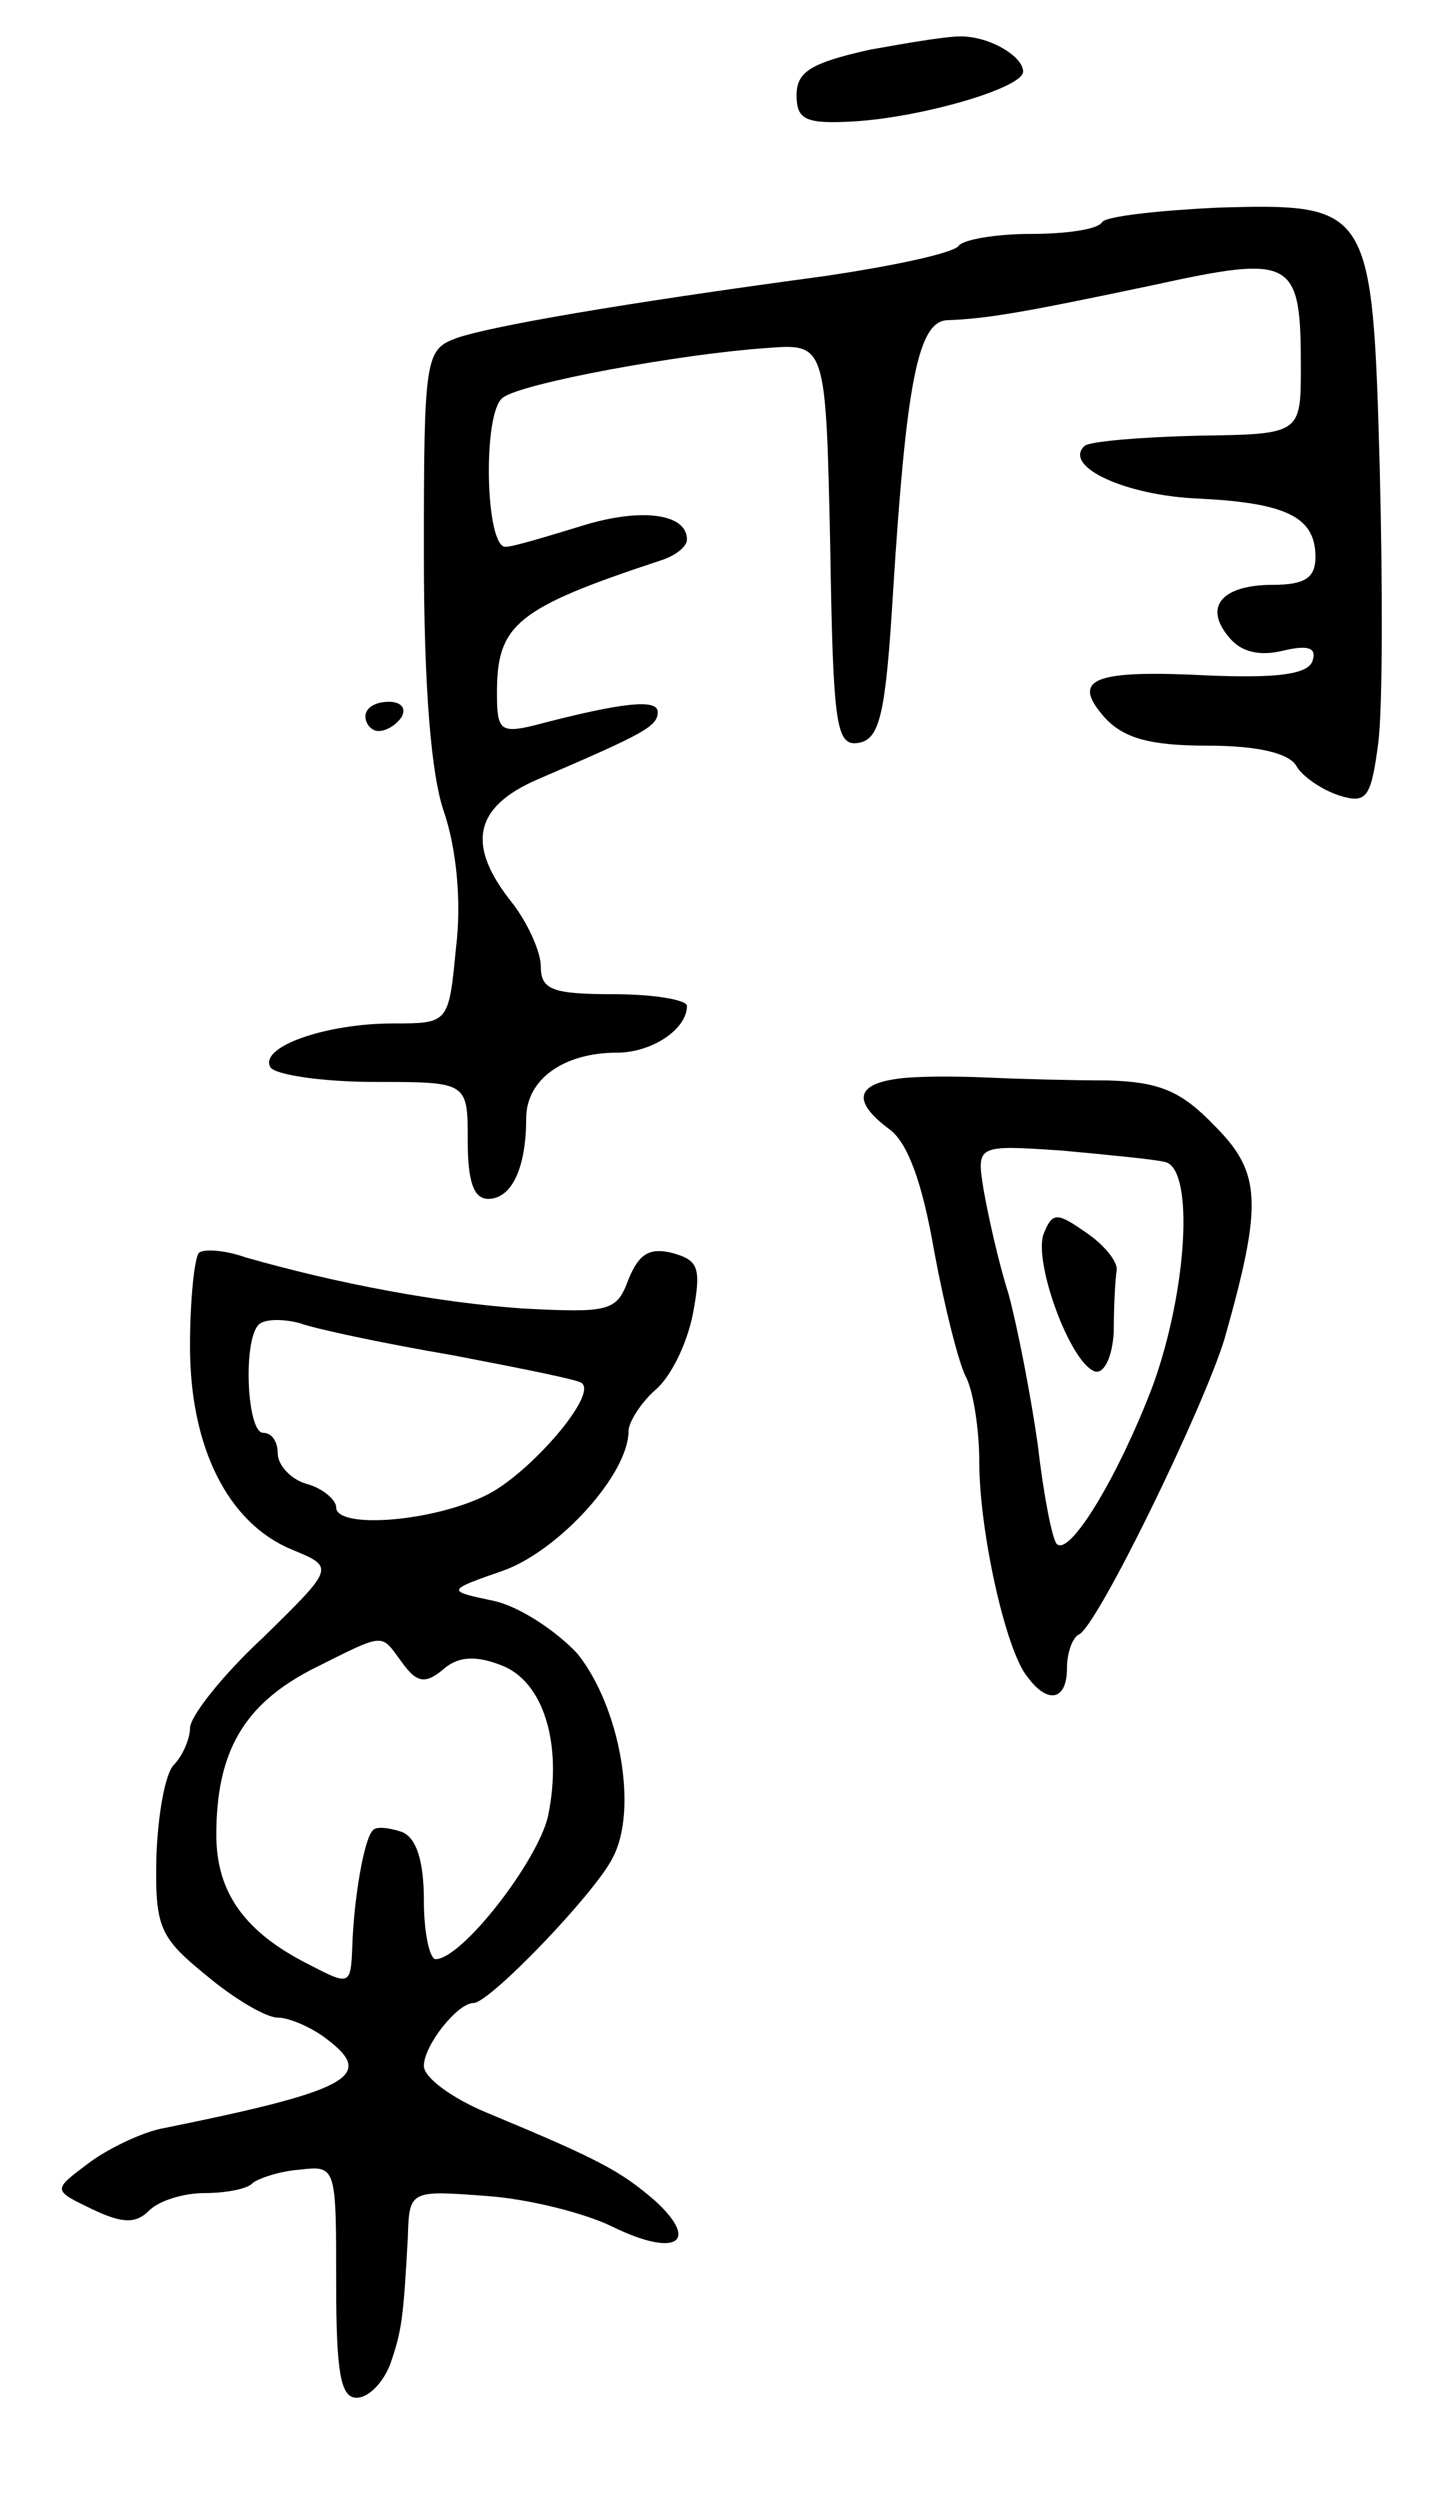 <svg version="1.0" xmlns="http://www.w3.org/2000/svg" width="99" height="171" viewBox="0 0 99 171" ><g transform="translate(0,171) scale(0.1,-0.1)" ><path d="M595 1676 c-40 -9 -50 -15 -50 -31 0 -17 6 -20 40 -18 47 3 115 23 115 34 0 10 -21 23 -40 24 -8 1 -37 -4 -65 -9z"/><path d="M754 1558 c-3 -5 -25 -8 -49 -8 -24 0 -46 -4 -49 -8 -3 -5 -45 -14 -93 -21 -141 -19 -226 -34 -250 -42 -22 -8 -23 -12 -23 -147 0 -93 5 -153 14 -178 8 -24 12 -60 8 -92 -5 -52 -5 -52 -43 -52 -46 0 -92 -16 -84 -30 3 -5 35 -10 71 -10 64 0 64 0 64 -40 0 -28 4 -40 14 -40 16 0 26 21 26 55 0 27 26 45 62 45 24 0 48 16 48 32 0 4 -22 8 -50 8 -42 0 -50 3 -50 19 0 10 -9 30 -20 44 -31 39 -26 65 18 84 72 31 82 36 82 46 0 9 -23 7 -84 -9 -24 -6 -26 -3 -26 22 0 47 13 58 113 91 9 3 17 9 17 14 0 18 -32 22 -73 9 -23 -7 -46 -14 -51 -14 -14 -1 -16 92 -2 102 13 10 122 30 181 34 40 3 40 3 43 -135 2 -125 4 -138 20 -135 14 3 18 20 23 103 9 143 17 185 37 186 27 1 51 5 141 24 96 21 101 18 101 -56 0 -46 0 -46 -71 -47 -40 -1 -74 -4 -77 -7 -15 -14 28 -34 78 -36 61 -3 80 -13 80 -40 0 -14 -7 -19 -29 -19 -35 0 -48 -15 -30 -36 8 -10 21 -13 37 -9 17 4 23 2 20 -7 -3 -9 -23 -12 -71 -10 -79 4 -95 -2 -71 -29 13 -14 31 -19 70 -19 34 0 56 -5 61 -14 4 -7 17 -16 29 -20 19 -6 22 -2 27 36 3 24 3 108 1 187 -5 180 -6 182 -111 179 -41 -2 -77 -6 -79 -10z"/><path d="M250 1220 c0 -5 4 -10 9 -10 6 0 13 5 16 10 3 6 -1 10 -9 10 -9 0 -16 -4 -16 -10z"/><path d="M613 972 c-28 -4 -29 -16 -5 -34 13 -9 23 -37 31 -83 7 -38 17 -78 22 -87 5 -10 9 -36 9 -58 0 -47 18 -129 33 -147 14 -19 27 -16 27 6 0 11 4 21 8 23 12 4 86 156 100 203 26 92 25 113 -7 145 -23 24 -38 30 -73 31 -24 0 -61 1 -83 2 -22 1 -50 1 -62 -1z m185 -57 c19 -7 14 -88 -9 -152 -23 -61 -57 -118 -66 -109 -3 3 -9 33 -13 68 -5 35 -14 81 -20 103 -7 22 -14 54 -17 71 -5 31 -5 31 54 27 32 -3 64 -6 71 -8z"/><path d="M714 866 c-7 -19 18 -88 35 -94 6 -2 12 9 13 27 0 17 1 36 2 42 1 6 -9 18 -21 26 -20 14 -23 14 -29 -1z"/><path d="M136 853 c-3 -4 -6 -32 -6 -64 0 -69 26 -121 70 -139 29 -12 29 -12 -20 -60 -28 -26 -50 -54 -50 -62 0 -7 -5 -19 -11 -25 -6 -6 -11 -34 -12 -63 -1 -48 2 -55 34 -81 19 -16 41 -29 49 -29 8 0 24 -7 34 -15 33 -25 15 -35 -114 -61 -14 -3 -37 -14 -50 -24 -24 -18 -24 -18 3 -31 21 -10 30 -10 39 -1 7 7 24 12 38 12 15 0 30 3 33 7 4 3 18 8 32 9 25 3 25 2 25 -77 0 -62 3 -79 14 -79 8 0 18 10 23 23 8 23 9 32 12 86 1 33 1 33 54 29 29 -2 68 -12 86 -21 43 -21 60 -11 30 17 -24 21 -39 29 -116 61 -24 10 -43 24 -43 32 0 14 23 43 34 43 11 0 83 75 95 99 18 33 5 104 -24 140 -14 15 -39 32 -57 36 -33 7 -33 7 7 21 38 14 85 66 85 95 0 6 8 19 18 28 11 9 22 32 26 52 6 32 4 37 -14 42 -16 4 -23 -1 -30 -18 -8 -22 -13 -23 -72 -20 -58 4 -127 17 -190 35 -14 5 -29 6 -32 3z m174 -70 c47 -9 87 -17 88 -19 11 -8 -35 -61 -64 -76 -37 -19 -104 -24 -104 -9 0 5 -9 13 -20 16 -11 3 -20 13 -20 21 0 8 -4 14 -10 14 -11 0 -14 63 -3 74 4 4 17 4 28 1 11 -4 58 -14 105 -22z m-35 -210 c10 -14 16 -15 28 -5 10 9 22 10 40 3 29 -11 42 -54 32 -103 -7 -31 -59 -98 -77 -98 -4 0 -8 18 -8 40 0 27 -5 43 -15 47 -9 3 -18 4 -20 1 -6 -6 -13 -47 -14 -80 -1 -26 -2 -26 -29 -12 -44 22 -64 49 -64 89 0 57 19 89 65 113 52 26 47 25 62 5z"/></g></svg> 
